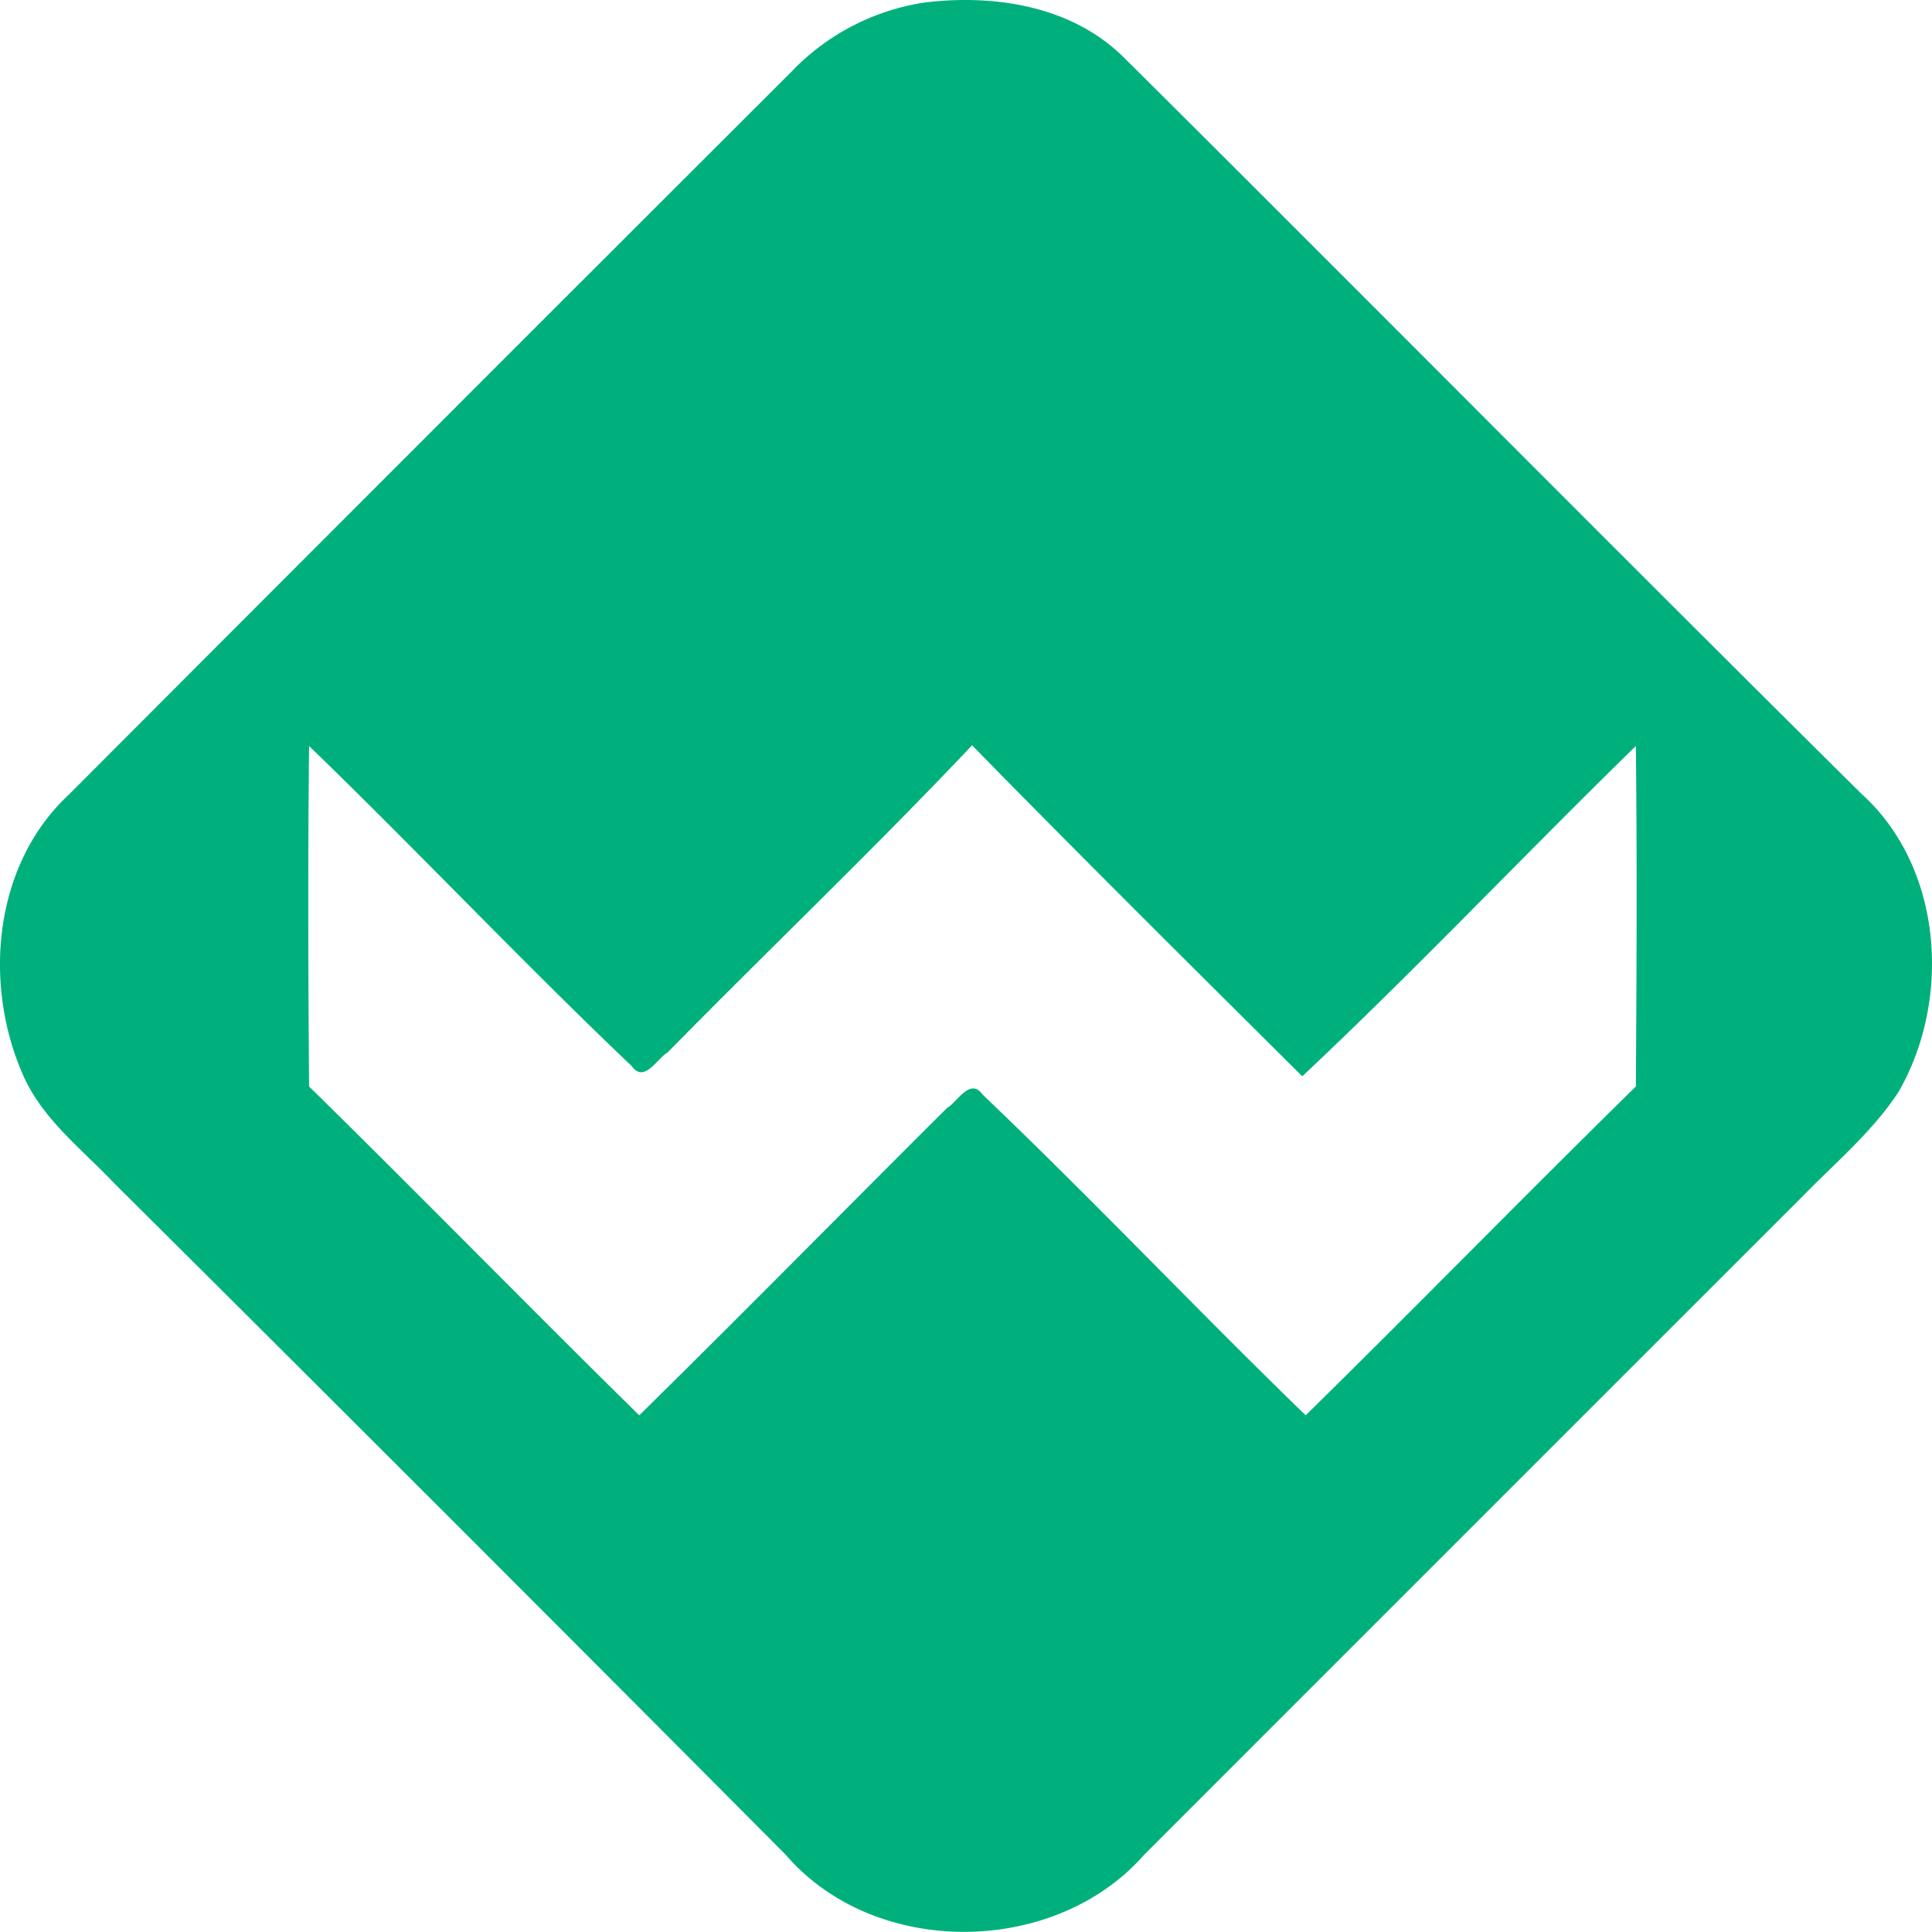 <svg id="Layer_1" data-name="Layer 1" xmlns="http://www.w3.org/2000/svg" viewBox="0 0 397.18 397.15"><defs><style>.cls-1{fill:#00b07c;}</style></defs><title>lite-green</title><g id="_fdfdfdfd" data-name=" fdfdfdfd"><path class="cls-1" d="M190.66.45c14.25-1.62,29.88.9,40.45,11.43C281.79,62.25,332,113,382.74,163.25c16.69,15.11,18.49,42.22,7.58,61.19-5.46,8.35-13.25,14.79-20.14,21.9q-67.53,67.49-135,135c-18.39,20.91-55.32,21.25-73.61,0q-68.82-69.2-138-138c-6.77-7.16-15.16-13.47-19.06-22.87-8-18.65-5.71-42.85,9.66-57.13Q88.34,89,162.65,14.8a47.63,47.63,0,0,1,28-14.36M63.54,153.36c-.25,23.33-.18,46.66,0,70,22.8,22.36,45.1,45.22,67.88,67.6,21.24-20.89,42.13-42.13,63.24-63.15,2.13-1.21,4.77-6.39,7.34-2.79,22.57,21.52,44,44.2,66.42,65.94,22.78-22.38,45.08-45.24,67.88-67.6.15-23.34.26-46.68,0-70-23,22.45-45.14,45.87-68.58,67.91-22.72-22.6-45.47-45.16-67.88-68.05-20.37,21.54-41.83,42-62.62,63.17-2.13,1.2-4.78,6.38-7.34,2.79C107.3,197.69,85.9,175,63.54,153.36Z" transform="translate(0 0)"/></g></svg>